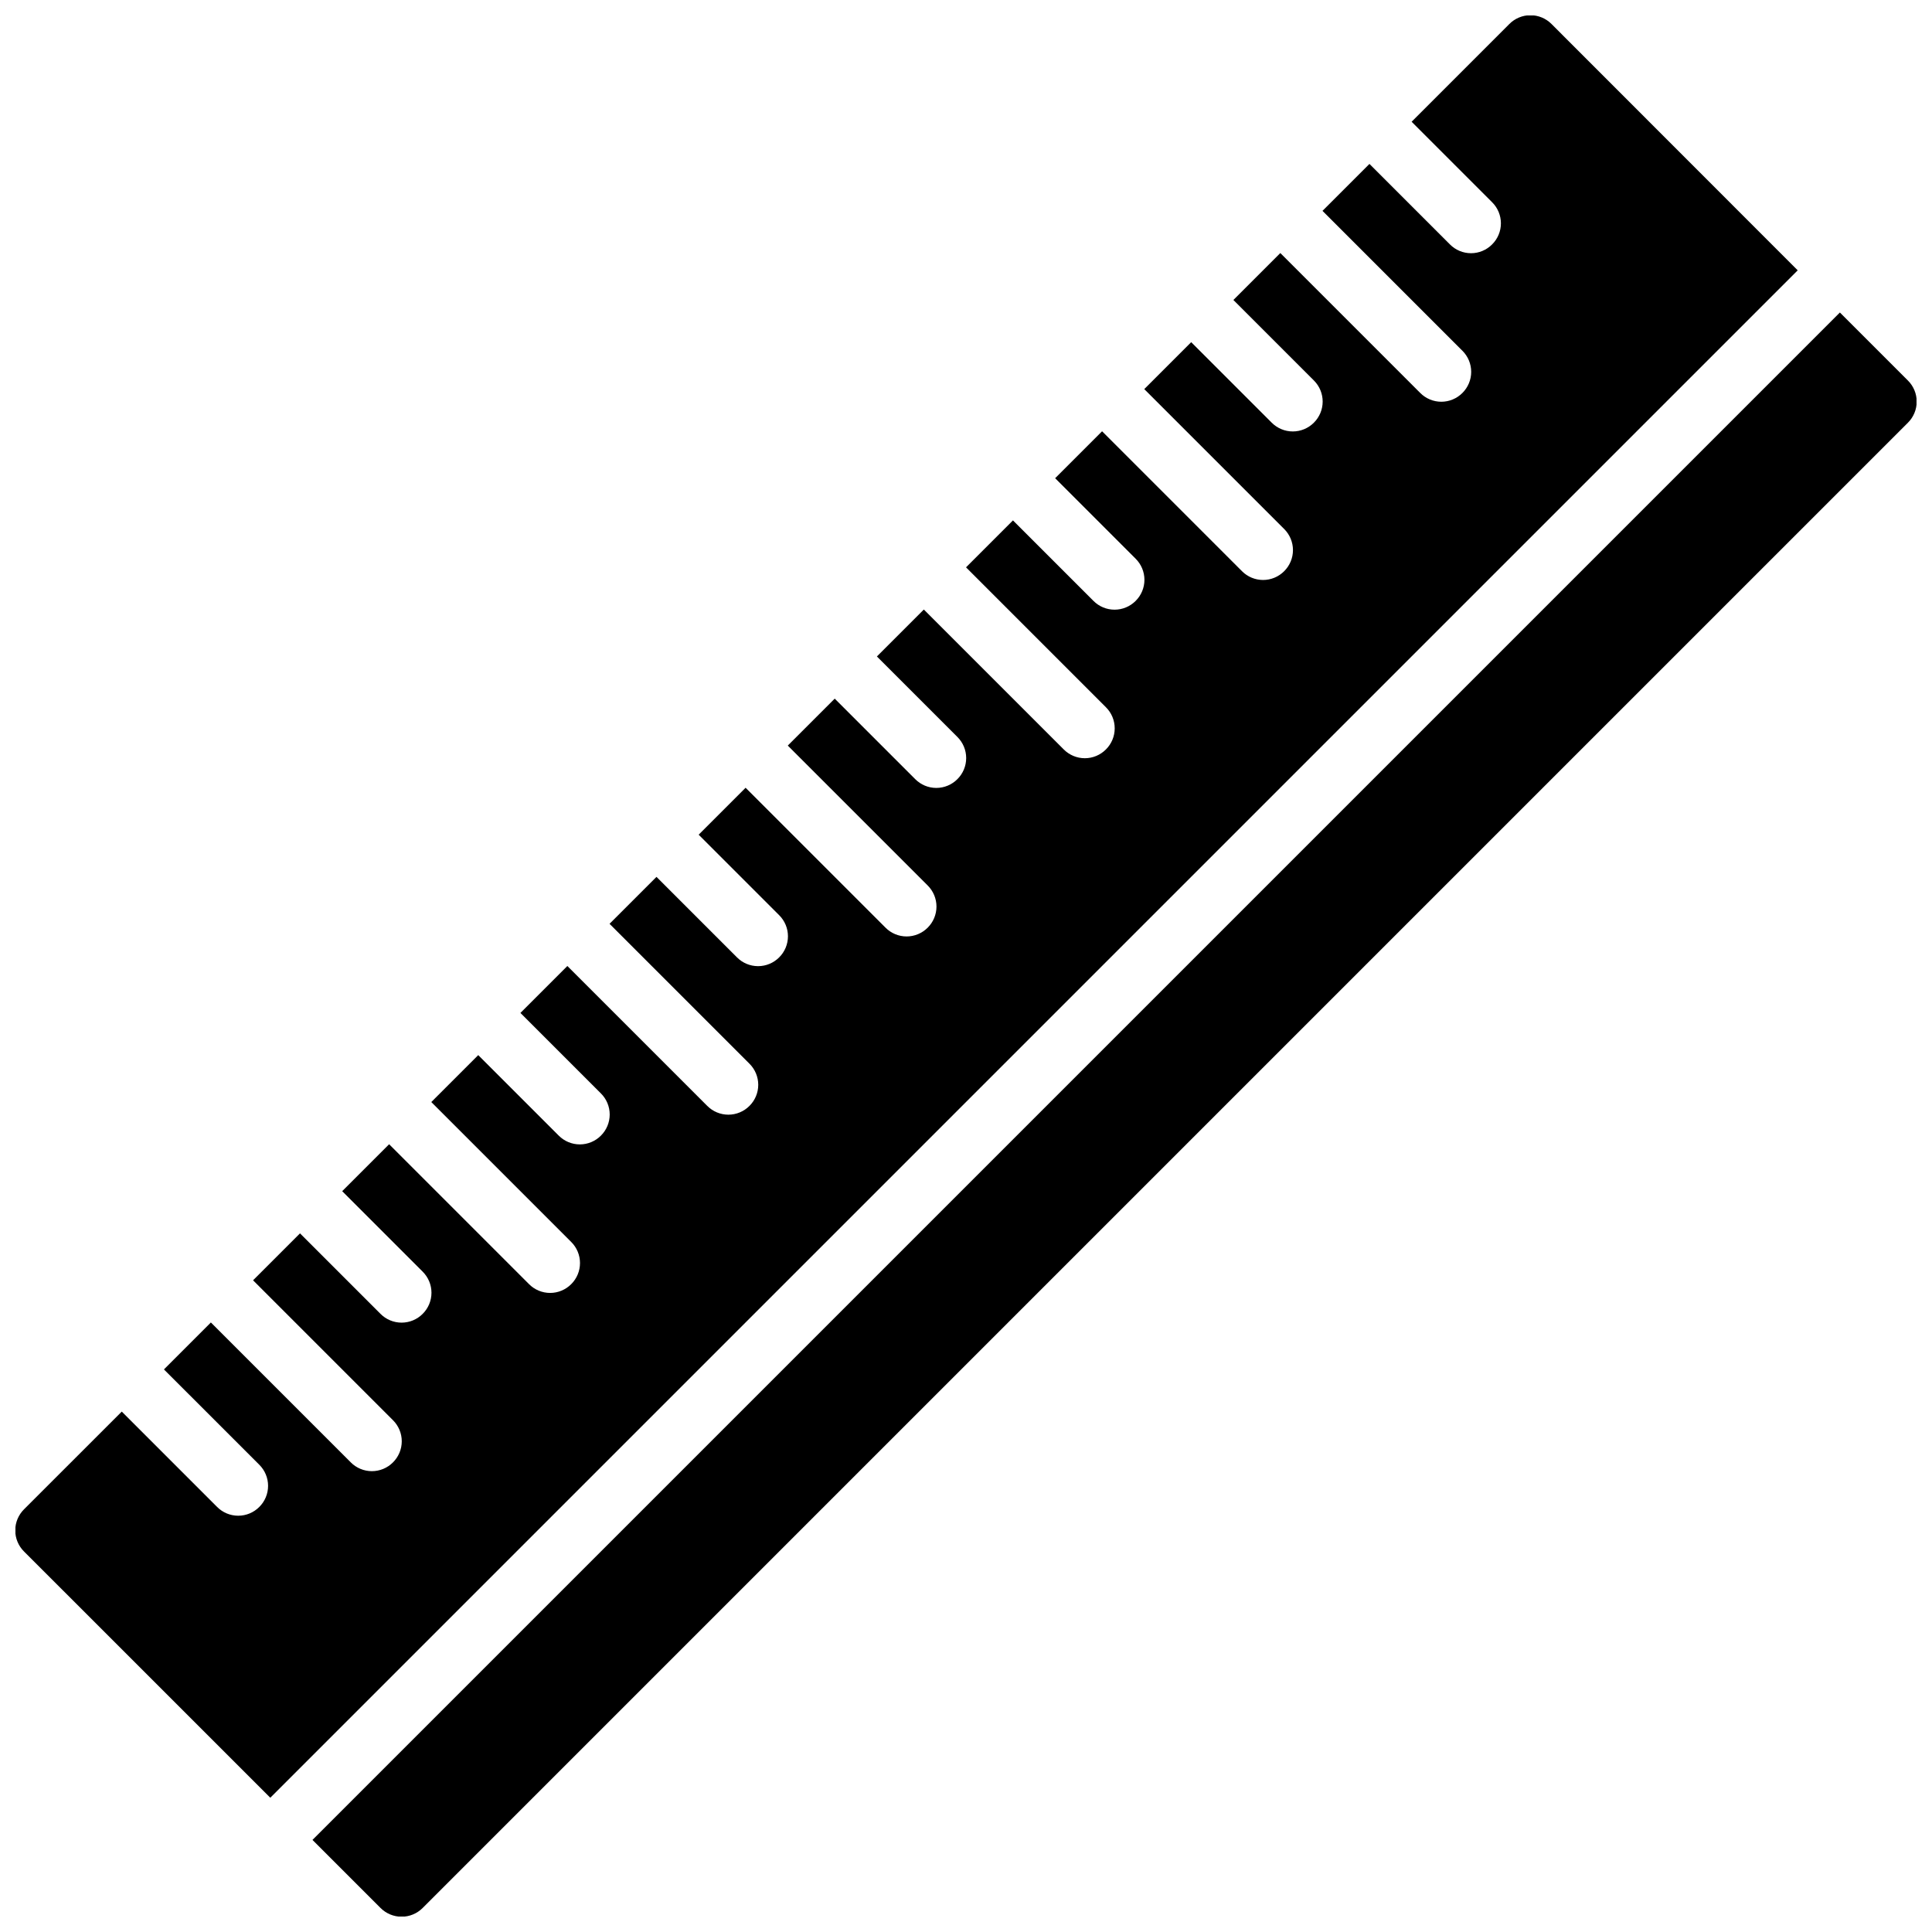 <?xml version="1.0" encoding="UTF-8"?>
<!-- The Best Svg Icon site in the world: iconSvg.co, Visit us! https://iconsvg.co -->
<svg width="800px" height="800px" version="1.1" viewBox="144 144 512 512" xmlns="http://www.w3.org/2000/svg">
 <defs>
  <clipPath id="a">
   <path d="m148.09 148.09h503.81v503.81h-503.81z"/>
  </clipPath>
 </defs>
 <g clip-path="url(#a)">
  <path d="m620.41 215.64-404.78 404.78-65.262-65.258c-1.488-1.477-2.328-3.492-2.328-5.59s0.84-4.109 2.328-5.59l25.902-25.898 25.266 25.27c1.48 1.492 3.492 2.328 5.59 2.328 2.102 0 4.113-0.836 5.59-2.328 1.492-1.477 2.328-3.488 2.328-5.59 0-2.098-0.836-4.109-2.328-5.59l-25.27-25.266 12.438-12.441 37.078 37.078c1.477 1.492 3.492 2.328 5.59 2.328s4.109-0.836 5.59-2.328c1.488-1.477 2.328-3.488 2.328-5.59 0-2.098-0.84-4.109-2.328-5.586l-37.078-37.078 12.438-12.438 21.332 21.332c1.48 1.492 3.492 2.328 5.59 2.328 2.098 0 4.113-0.836 5.59-2.328 1.488-1.477 2.328-3.488 2.328-5.59 0-2.098-0.84-4.109-2.328-5.59l-21.332-21.332 12.438-12.438 37.078 37.078h-0.004c1.48 1.488 3.492 2.328 5.59 2.328 2.102 0 4.113-0.84 5.59-2.328 1.492-1.48 2.328-3.492 2.328-5.59s-0.836-4.109-2.328-5.59l-37.078-37.078 12.438-12.438 21.336 21.336c1.477 1.488 3.488 2.328 5.59 2.328 2.098 0 4.109-0.84 5.586-2.328 1.492-1.48 2.328-3.492 2.328-5.59 0-2.102-0.836-4.113-2.328-5.59l-21.332-21.332 12.438-12.438 37.078 37.078v-0.004c1.477 1.492 3.488 2.328 5.59 2.328 2.098 0 4.109-0.836 5.59-2.328 1.488-1.477 2.328-3.488 2.328-5.586 0-2.102-0.84-4.113-2.328-5.59l-37.078-37.078 12.438-12.438 21.332 21.332c1.48 1.492 3.492 2.328 5.59 2.328 2.098 0 4.109-0.836 5.59-2.328 1.488-1.477 2.328-3.488 2.328-5.59 0-2.098-0.84-4.109-2.328-5.586l-21.336-21.336 12.441-12.438 37.078 37.078h-0.004c1.48 1.488 3.492 2.328 5.59 2.328s4.113-0.84 5.59-2.328c1.488-1.477 2.328-3.492 2.328-5.59s-0.84-4.109-2.328-5.59l-37.078-37.074 12.438-12.441 21.336 21.336c1.477 1.488 3.488 2.328 5.586 2.328 2.102 0 4.113-0.84 5.59-2.328 1.492-1.48 2.328-3.492 2.328-5.59 0-2.098-0.836-4.109-2.328-5.59l-21.332-21.332 12.438-12.438 37.078 37.078c1.477 1.488 3.488 2.328 5.59 2.328 2.098 0 4.109-0.84 5.586-2.328 1.492-1.48 2.328-3.492 2.328-5.59 0-2.102-0.836-4.113-2.328-5.59l-37.074-37.078 12.438-12.438 21.332 21.332c1.477 1.492 3.488 2.328 5.59 2.328 2.098 0 4.109-0.836 5.59-2.328 1.488-1.477 2.328-3.488 2.328-5.586 0-2.102-0.84-4.113-2.328-5.59l-21.336-21.336 12.438-12.438 37.078 37.078c1.48 1.492 3.492 2.328 5.59 2.328s4.109-0.836 5.59-2.328c1.488-1.477 2.328-3.488 2.328-5.59 0-2.098-0.84-4.109-2.328-5.59l-37.078-37.074 12.438-12.438 21.332 21.332c1.48 1.488 3.492 2.328 5.59 2.328 2.102 0 4.113-0.84 5.59-2.328 1.492-1.477 2.328-3.492 2.328-5.59 0-2.098-0.836-4.109-2.328-5.59l-21.332-21.332 12.438-12.438 37.078 37.078c1.477 1.488 3.488 2.328 5.586 2.328 2.102 0 4.113-0.84 5.59-2.328 1.492-1.48 2.328-3.492 2.328-5.59s-0.836-4.113-2.328-5.59l-37.078-37.078 12.441-12.438 21.332 21.332c1.477 1.492 3.488 2.332 5.59 2.332 2.098 0 4.109-0.84 5.586-2.332 1.492-1.477 2.332-3.488 2.332-5.586 0-2.102-0.84-4.113-2.332-5.59l-21.332-21.332 25.898-25.902c1.48-1.488 3.492-2.328 5.59-2.328s4.113 0.84 5.59 2.328zm29.207 29.203-18.027-18.027-404.78 404.78 18.027 18.027c1.48 1.488 3.492 2.328 5.59 2.328 2.098 0 4.113-0.84 5.59-2.328l393.6-393.6c1.488-1.477 2.328-3.492 2.328-5.59 0-2.098-0.84-4.109-2.328-5.59z"/>
 </g>
</svg>